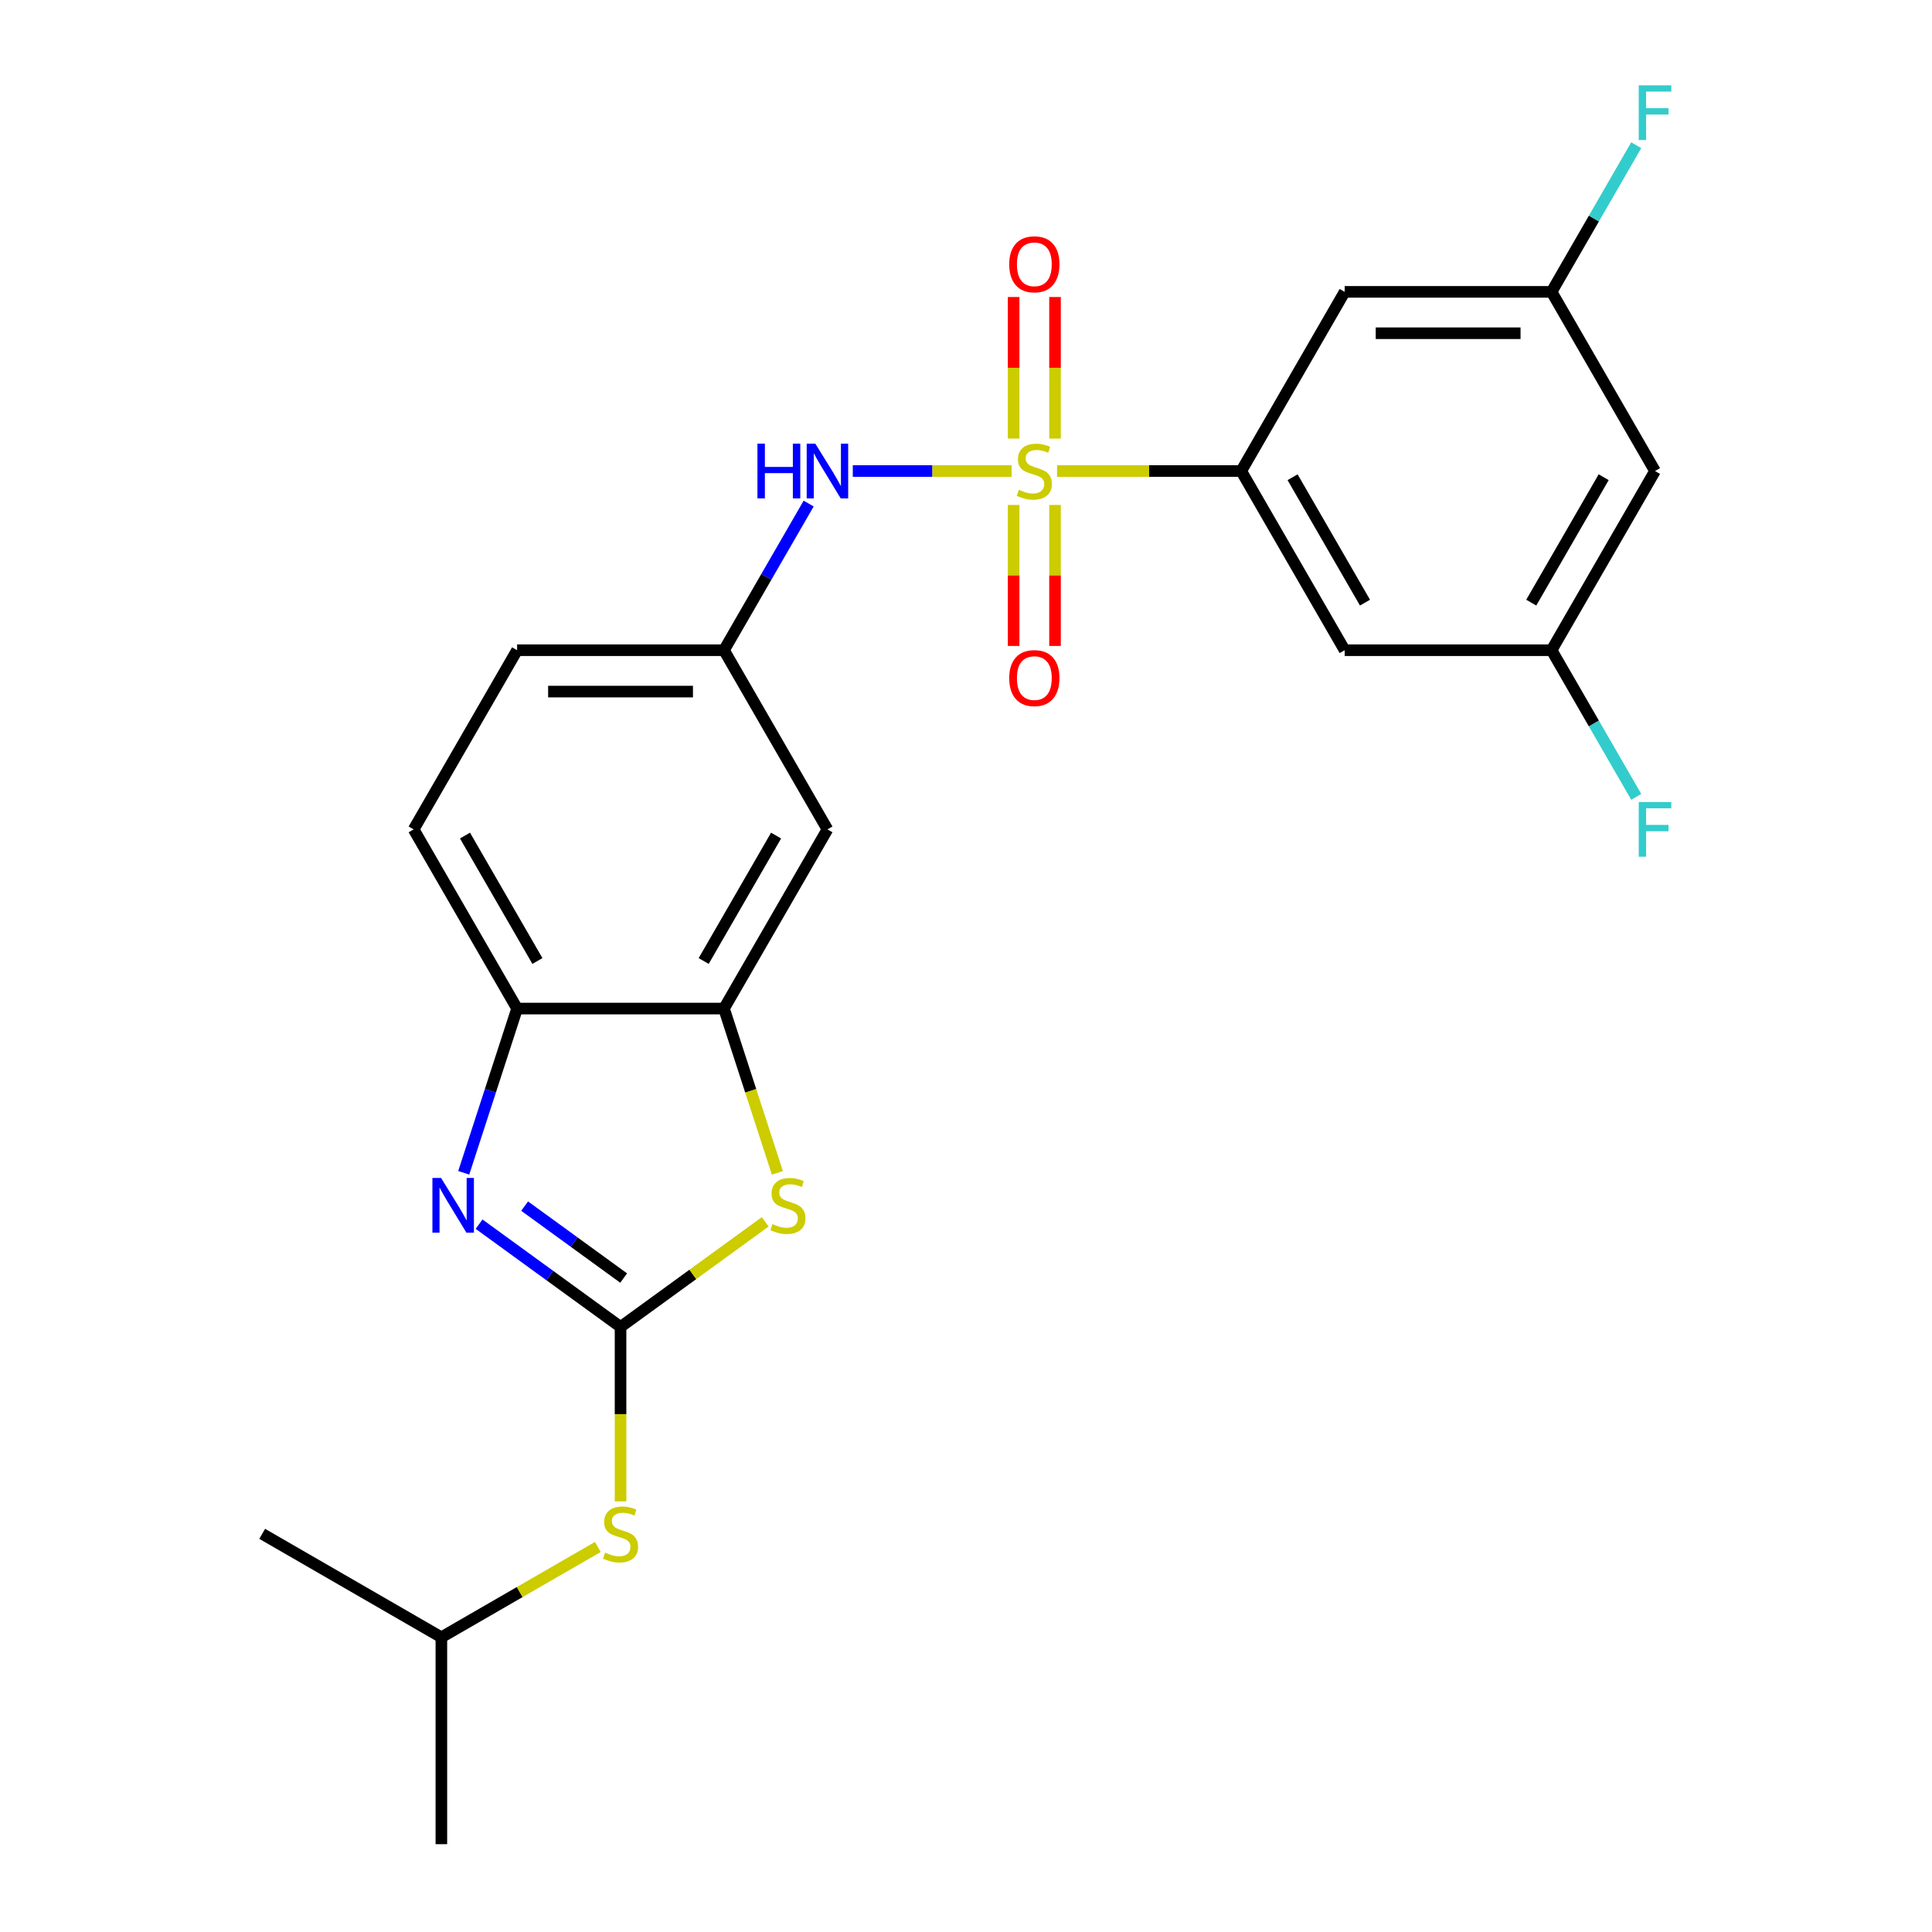 <?xml version='1.0' encoding='iso-8859-1'?>
<svg version='1.1' baseProfile='full'
              xmlns='http://www.w3.org/2000/svg'
                      xmlns:rdkit='http://www.rdkit.org/xml'
                      xmlns:xlink='http://www.w3.org/1999/xlink'
                  xml:space='preserve'
width='1000px' height='1000px' viewBox='0 0 1000 1000'>
<!-- END OF HEADER -->
<rect style='opacity:1.0;fill:#FFFFFF;stroke:none' width='1000' height='1000' x='0' y='0'> </rect>
<path class='bond-3' d='M 547.128,243.808 L 594.793,243.808' style='fill:none;fill-rule:evenodd;stroke:#CCCC00;stroke-width:6px;stroke-linecap:butt;stroke-linejoin:miter;stroke-opacity:1' />
<path class='bond-3' d='M 594.793,243.808 L 642.459,243.808' style='fill:none;fill-rule:evenodd;stroke:#000000;stroke-width:6px;stroke-linecap:butt;stroke-linejoin:miter;stroke-opacity:1' />
<path class='bond-5' d='M 523.613,243.808 L 482.509,243.808' style='fill:none;fill-rule:evenodd;stroke:#CCCC00;stroke-width:6px;stroke-linecap:butt;stroke-linejoin:miter;stroke-opacity:1' />
<path class='bond-5' d='M 482.509,243.808 L 441.405,243.808' style='fill:none;fill-rule:evenodd;stroke:#0000FF;stroke-width:6px;stroke-linecap:butt;stroke-linejoin:miter;stroke-opacity:1' />
<path class='bond-10' d='M 524.662,261.365 L 524.662,297.851' style='fill:none;fill-rule:evenodd;stroke:#CCCC00;stroke-width:6px;stroke-linecap:butt;stroke-linejoin:miter;stroke-opacity:1' />
<path class='bond-10' d='M 524.662,297.851 L 524.662,334.338' style='fill:none;fill-rule:evenodd;stroke:#FF0000;stroke-width:6px;stroke-linecap:butt;stroke-linejoin:miter;stroke-opacity:1' />
<path class='bond-10' d='M 546.079,261.365 L 546.079,297.851' style='fill:none;fill-rule:evenodd;stroke:#CCCC00;stroke-width:6px;stroke-linecap:butt;stroke-linejoin:miter;stroke-opacity:1' />
<path class='bond-10' d='M 546.079,297.851 L 546.079,334.338' style='fill:none;fill-rule:evenodd;stroke:#FF0000;stroke-width:6px;stroke-linecap:butt;stroke-linejoin:miter;stroke-opacity:1' />
<path class='bond-11' d='M 546.079,227.01 L 546.079,190.373' style='fill:none;fill-rule:evenodd;stroke:#CCCC00;stroke-width:6px;stroke-linecap:butt;stroke-linejoin:miter;stroke-opacity:1' />
<path class='bond-11' d='M 546.079,190.373 L 546.079,153.736' style='fill:none;fill-rule:evenodd;stroke:#FF0000;stroke-width:6px;stroke-linecap:butt;stroke-linejoin:miter;stroke-opacity:1' />
<path class='bond-11' d='M 524.662,227.01 L 524.662,190.373' style='fill:none;fill-rule:evenodd;stroke:#CCCC00;stroke-width:6px;stroke-linecap:butt;stroke-linejoin:miter;stroke-opacity:1' />
<path class='bond-11' d='M 524.662,190.373 L 524.662,153.736' style='fill:none;fill-rule:evenodd;stroke:#FF0000;stroke-width:6px;stroke-linecap:butt;stroke-linejoin:miter;stroke-opacity:1' />
<path class='bond-0' d='M 321.194,686.824 L 358.633,659.623' style='fill:none;fill-rule:evenodd;stroke:#000000;stroke-width:6px;stroke-linecap:butt;stroke-linejoin:miter;stroke-opacity:1' />
<path class='bond-0' d='M 358.633,659.623 L 396.073,632.421' style='fill:none;fill-rule:evenodd;stroke:#CCCC00;stroke-width:6px;stroke-linecap:butt;stroke-linejoin:miter;stroke-opacity:1' />
<path class='bond-12' d='M 321.194,686.824 L 321.194,731.97' style='fill:none;fill-rule:evenodd;stroke:#000000;stroke-width:6px;stroke-linecap:butt;stroke-linejoin:miter;stroke-opacity:1' />
<path class='bond-12' d='M 321.194,731.97 L 321.194,777.115' style='fill:none;fill-rule:evenodd;stroke:#CCCC00;stroke-width:6px;stroke-linecap:butt;stroke-linejoin:miter;stroke-opacity:1' />
<path class='bond-26' d='M 321.194,686.824 L 284.584,660.226' style='fill:none;fill-rule:evenodd;stroke:#000000;stroke-width:6px;stroke-linecap:butt;stroke-linejoin:miter;stroke-opacity:1' />
<path class='bond-26' d='M 284.584,660.226 L 247.974,633.627' style='fill:none;fill-rule:evenodd;stroke:#0000FF;stroke-width:6px;stroke-linecap:butt;stroke-linejoin:miter;stroke-opacity:1' />
<path class='bond-26' d='M 322.8,661.517 L 297.173,642.898' style='fill:none;fill-rule:evenodd;stroke:#000000;stroke-width:6px;stroke-linecap:butt;stroke-linejoin:miter;stroke-opacity:1' />
<path class='bond-26' d='M 297.173,642.898 L 271.546,624.279' style='fill:none;fill-rule:evenodd;stroke:#0000FF;stroke-width:6px;stroke-linecap:butt;stroke-linejoin:miter;stroke-opacity:1' />
<path class='bond-1' d='M 240.028,607.042 L 253.839,564.537' style='fill:none;fill-rule:evenodd;stroke:#0000FF;stroke-width:6px;stroke-linecap:butt;stroke-linejoin:miter;stroke-opacity:1' />
<path class='bond-1' d='M 253.839,564.537 L 267.649,522.032' style='fill:none;fill-rule:evenodd;stroke:#000000;stroke-width:6px;stroke-linecap:butt;stroke-linejoin:miter;stroke-opacity:1' />
<path class='bond-2' d='M 402.372,607.082 L 388.555,564.557' style='fill:none;fill-rule:evenodd;stroke:#CCCC00;stroke-width:6px;stroke-linecap:butt;stroke-linejoin:miter;stroke-opacity:1' />
<path class='bond-2' d='M 388.555,564.557 L 374.738,522.032' style='fill:none;fill-rule:evenodd;stroke:#000000;stroke-width:6px;stroke-linecap:butt;stroke-linejoin:miter;stroke-opacity:1' />
<path class='bond-7' d='M 642.459,243.808 L 696.003,336.549' style='fill:none;fill-rule:evenodd;stroke:#000000;stroke-width:6px;stroke-linecap:butt;stroke-linejoin:miter;stroke-opacity:1' />
<path class='bond-7' d='M 669.039,247.01 L 706.52,311.929' style='fill:none;fill-rule:evenodd;stroke:#000000;stroke-width:6px;stroke-linecap:butt;stroke-linejoin:miter;stroke-opacity:1' />
<path class='bond-8' d='M 642.459,243.808 L 696.003,151.066' style='fill:none;fill-rule:evenodd;stroke:#000000;stroke-width:6px;stroke-linecap:butt;stroke-linejoin:miter;stroke-opacity:1' />
<path class='bond-4' d='M 374.738,522.032 L 428.282,429.29' style='fill:none;fill-rule:evenodd;stroke:#000000;stroke-width:6px;stroke-linecap:butt;stroke-linejoin:miter;stroke-opacity:1' />
<path class='bond-4' d='M 364.221,497.412 L 401.702,432.493' style='fill:none;fill-rule:evenodd;stroke:#000000;stroke-width:6px;stroke-linecap:butt;stroke-linejoin:miter;stroke-opacity:1' />
<path class='bond-25' d='M 374.738,522.032 L 267.649,522.032' style='fill:none;fill-rule:evenodd;stroke:#000000;stroke-width:6px;stroke-linecap:butt;stroke-linejoin:miter;stroke-opacity:1' />
<path class='bond-13' d='M 418.561,260.645 L 396.649,298.597' style='fill:none;fill-rule:evenodd;stroke:#0000FF;stroke-width:6px;stroke-linecap:butt;stroke-linejoin:miter;stroke-opacity:1' />
<path class='bond-13' d='M 396.649,298.597 L 374.738,336.549' style='fill:none;fill-rule:evenodd;stroke:#000000;stroke-width:6px;stroke-linecap:butt;stroke-linejoin:miter;stroke-opacity:1' />
<path class='bond-6' d='M 267.649,522.032 L 214.105,429.29' style='fill:none;fill-rule:evenodd;stroke:#000000;stroke-width:6px;stroke-linecap:butt;stroke-linejoin:miter;stroke-opacity:1' />
<path class='bond-6' d='M 278.166,497.412 L 240.685,432.493' style='fill:none;fill-rule:evenodd;stroke:#000000;stroke-width:6px;stroke-linecap:butt;stroke-linejoin:miter;stroke-opacity:1' />
<path class='bond-14' d='M 696.003,336.549 L 803.092,336.549' style='fill:none;fill-rule:evenodd;stroke:#000000;stroke-width:6px;stroke-linecap:butt;stroke-linejoin:miter;stroke-opacity:1' />
<path class='bond-15' d='M 696.003,151.066 L 803.092,151.066' style='fill:none;fill-rule:evenodd;stroke:#000000;stroke-width:6px;stroke-linecap:butt;stroke-linejoin:miter;stroke-opacity:1' />
<path class='bond-15' d='M 712.067,172.484 L 787.029,172.484' style='fill:none;fill-rule:evenodd;stroke:#000000;stroke-width:6px;stroke-linecap:butt;stroke-linejoin:miter;stroke-opacity:1' />
<path class='bond-9' d='M 428.282,429.29 L 374.738,336.549' style='fill:none;fill-rule:evenodd;stroke:#000000;stroke-width:6px;stroke-linecap:butt;stroke-linejoin:miter;stroke-opacity:1' />
<path class='bond-21' d='M 309.436,800.701 L 268.944,824.079' style='fill:none;fill-rule:evenodd;stroke:#CCCC00;stroke-width:6px;stroke-linecap:butt;stroke-linejoin:miter;stroke-opacity:1' />
<path class='bond-21' d='M 268.944,824.079 L 228.452,847.457' style='fill:none;fill-rule:evenodd;stroke:#000000;stroke-width:6px;stroke-linecap:butt;stroke-linejoin:miter;stroke-opacity:1' />
<path class='bond-18' d='M 374.738,336.549 L 267.649,336.549' style='fill:none;fill-rule:evenodd;stroke:#000000;stroke-width:6px;stroke-linecap:butt;stroke-linejoin:miter;stroke-opacity:1' />
<path class='bond-18' d='M 358.675,357.967 L 283.713,357.967' style='fill:none;fill-rule:evenodd;stroke:#000000;stroke-width:6px;stroke-linecap:butt;stroke-linejoin:miter;stroke-opacity:1' />
<path class='bond-19' d='M 803.092,336.549 L 825.004,374.501' style='fill:none;fill-rule:evenodd;stroke:#000000;stroke-width:6px;stroke-linecap:butt;stroke-linejoin:miter;stroke-opacity:1' />
<path class='bond-19' d='M 825.004,374.501 L 846.915,412.453' style='fill:none;fill-rule:evenodd;stroke:#33CCCC;stroke-width:6px;stroke-linecap:butt;stroke-linejoin:miter;stroke-opacity:1' />
<path class='bond-24' d='M 803.092,336.549 L 856.636,243.808' style='fill:none;fill-rule:evenodd;stroke:#000000;stroke-width:6px;stroke-linecap:butt;stroke-linejoin:miter;stroke-opacity:1' />
<path class='bond-24' d='M 792.575,311.929 L 830.056,247.01' style='fill:none;fill-rule:evenodd;stroke:#000000;stroke-width:6px;stroke-linecap:butt;stroke-linejoin:miter;stroke-opacity:1' />
<path class='bond-16' d='M 803.092,151.066 L 856.636,243.808' style='fill:none;fill-rule:evenodd;stroke:#000000;stroke-width:6px;stroke-linecap:butt;stroke-linejoin:miter;stroke-opacity:1' />
<path class='bond-20' d='M 803.092,151.066 L 825.004,113.114' style='fill:none;fill-rule:evenodd;stroke:#000000;stroke-width:6px;stroke-linecap:butt;stroke-linejoin:miter;stroke-opacity:1' />
<path class='bond-20' d='M 825.004,113.114 L 846.915,75.162' style='fill:none;fill-rule:evenodd;stroke:#33CCCC;stroke-width:6px;stroke-linecap:butt;stroke-linejoin:miter;stroke-opacity:1' />
<path class='bond-17' d='M 214.105,429.29 L 267.649,336.549' style='fill:none;fill-rule:evenodd;stroke:#000000;stroke-width:6px;stroke-linecap:butt;stroke-linejoin:miter;stroke-opacity:1' />
<path class='bond-22' d='M 228.452,847.457 L 228.452,954.545' style='fill:none;fill-rule:evenodd;stroke:#000000;stroke-width:6px;stroke-linecap:butt;stroke-linejoin:miter;stroke-opacity:1' />
<path class='bond-23' d='M 228.452,847.457 L 135.711,793.913' style='fill:none;fill-rule:evenodd;stroke:#000000;stroke-width:6px;stroke-linecap:butt;stroke-linejoin:miter;stroke-opacity:1' />
<path  class='atom-0' d='M 527.371 253.528
Q 527.691 253.648, 529.011 254.208
Q 530.331 254.768, 531.771 255.128
Q 533.251 255.448, 534.691 255.448
Q 537.371 255.448, 538.931 254.168
Q 540.491 252.848, 540.491 250.568
Q 540.491 249.008, 539.691 248.048
Q 538.931 247.088, 537.731 246.568
Q 536.531 246.048, 534.531 245.448
Q 532.011 244.688, 530.491 243.968
Q 529.011 243.248, 527.931 241.728
Q 526.891 240.208, 526.891 237.648
Q 526.891 234.088, 529.291 231.888
Q 531.731 229.688, 536.531 229.688
Q 539.811 229.688, 543.531 231.248
L 542.611 234.328
Q 539.211 232.928, 536.651 232.928
Q 533.891 232.928, 532.371 234.088
Q 530.851 235.208, 530.891 237.168
Q 530.891 238.688, 531.651 239.608
Q 532.451 240.528, 533.571 241.048
Q 534.731 241.568, 536.651 242.168
Q 539.211 242.968, 540.731 243.768
Q 542.251 244.568, 543.331 246.208
Q 544.451 247.808, 544.451 250.568
Q 544.451 254.488, 541.811 256.608
Q 539.211 258.688, 534.851 258.688
Q 532.331 258.688, 530.411 258.128
Q 528.531 257.608, 526.291 256.688
L 527.371 253.528
' fill='#CCCC00'/>
<path  class='atom-2' d='M 228.297 609.719
L 237.577 624.719
Q 238.497 626.199, 239.977 628.879
Q 241.457 631.559, 241.537 631.719
L 241.537 609.719
L 245.297 609.719
L 245.297 638.039
L 241.417 638.039
L 231.457 621.639
Q 230.297 619.719, 229.057 617.519
Q 227.857 615.319, 227.497 614.639
L 227.497 638.039
L 223.817 638.039
L 223.817 609.719
L 228.297 609.719
' fill='#0000FF'/>
<path  class='atom-3' d='M 399.83 633.599
Q 400.15 633.719, 401.47 634.279
Q 402.79 634.839, 404.23 635.199
Q 405.71 635.519, 407.15 635.519
Q 409.83 635.519, 411.39 634.239
Q 412.95 632.919, 412.95 630.639
Q 412.95 629.079, 412.15 628.119
Q 411.39 627.159, 410.19 626.639
Q 408.99 626.119, 406.99 625.519
Q 404.47 624.759, 402.95 624.039
Q 401.47 623.319, 400.39 621.799
Q 399.35 620.279, 399.35 617.719
Q 399.35 614.159, 401.75 611.959
Q 404.19 609.759, 408.99 609.759
Q 412.27 609.759, 415.99 611.319
L 415.07 614.399
Q 411.67 612.999, 409.11 612.999
Q 406.35 612.999, 404.83 614.159
Q 403.31 615.279, 403.35 617.239
Q 403.35 618.759, 404.11 619.679
Q 404.91 620.599, 406.03 621.119
Q 407.19 621.639, 409.11 622.239
Q 411.67 623.039, 413.19 623.839
Q 414.71 624.639, 415.79 626.279
Q 416.91 627.879, 416.91 630.639
Q 416.91 634.559, 414.27 636.679
Q 411.67 638.759, 407.31 638.759
Q 404.79 638.759, 402.87 638.199
Q 400.99 637.679, 398.75 636.759
L 399.83 633.599
' fill='#CCCC00'/>
<path  class='atom-6' d='M 392.062 229.648
L 395.902 229.648
L 395.902 241.688
L 410.382 241.688
L 410.382 229.648
L 414.222 229.648
L 414.222 257.968
L 410.382 257.968
L 410.382 244.888
L 395.902 244.888
L 395.902 257.968
L 392.062 257.968
L 392.062 229.648
' fill='#0000FF'/>
<path  class='atom-6' d='M 422.022 229.648
L 431.302 244.648
Q 432.222 246.128, 433.702 248.808
Q 435.182 251.488, 435.262 251.648
L 435.262 229.648
L 439.022 229.648
L 439.022 257.968
L 435.142 257.968
L 425.182 241.568
Q 424.022 239.648, 422.782 237.448
Q 421.582 235.248, 421.222 234.568
L 421.222 257.968
L 417.542 257.968
L 417.542 229.648
L 422.022 229.648
' fill='#0000FF'/>
<path  class='atom-11' d='M 522.371 350.976
Q 522.371 344.176, 525.731 340.376
Q 529.091 336.576, 535.371 336.576
Q 541.651 336.576, 545.011 340.376
Q 548.371 344.176, 548.371 350.976
Q 548.371 357.856, 544.971 361.776
Q 541.571 365.656, 535.371 365.656
Q 529.131 365.656, 525.731 361.776
Q 522.371 357.896, 522.371 350.976
M 535.371 362.456
Q 539.691 362.456, 542.011 359.576
Q 544.371 356.656, 544.371 350.976
Q 544.371 345.416, 542.011 342.616
Q 539.691 339.776, 535.371 339.776
Q 531.051 339.776, 528.691 342.576
Q 526.371 345.376, 526.371 350.976
Q 526.371 356.696, 528.691 359.576
Q 531.051 362.456, 535.371 362.456
' fill='#FF0000'/>
<path  class='atom-12' d='M 522.371 136.799
Q 522.371 129.999, 525.731 126.199
Q 529.091 122.399, 535.371 122.399
Q 541.651 122.399, 545.011 126.199
Q 548.371 129.999, 548.371 136.799
Q 548.371 143.679, 544.971 147.599
Q 541.571 151.479, 535.371 151.479
Q 529.131 151.479, 525.731 147.599
Q 522.371 143.719, 522.371 136.799
M 535.371 148.279
Q 539.691 148.279, 542.011 145.399
Q 544.371 142.479, 544.371 136.799
Q 544.371 131.239, 542.011 128.439
Q 539.691 125.599, 535.371 125.599
Q 531.051 125.599, 528.691 128.399
Q 526.371 131.199, 526.371 136.799
Q 526.371 142.519, 528.691 145.399
Q 531.051 148.279, 535.371 148.279
' fill='#FF0000'/>
<path  class='atom-13' d='M 313.194 803.633
Q 313.514 803.753, 314.834 804.313
Q 316.154 804.873, 317.594 805.233
Q 319.074 805.553, 320.514 805.553
Q 323.194 805.553, 324.754 804.273
Q 326.314 802.953, 326.314 800.673
Q 326.314 799.113, 325.514 798.153
Q 324.754 797.193, 323.554 796.673
Q 322.354 796.153, 320.354 795.553
Q 317.834 794.793, 316.314 794.073
Q 314.834 793.353, 313.754 791.833
Q 312.714 790.313, 312.714 787.753
Q 312.714 784.193, 315.114 781.993
Q 317.554 779.793, 322.354 779.793
Q 325.634 779.793, 329.354 781.353
L 328.434 784.433
Q 325.034 783.033, 322.474 783.033
Q 319.714 783.033, 318.194 784.193
Q 316.674 785.313, 316.714 787.273
Q 316.714 788.793, 317.474 789.713
Q 318.274 790.633, 319.394 791.153
Q 320.554 791.673, 322.474 792.273
Q 325.034 793.073, 326.554 793.873
Q 328.074 794.673, 329.154 796.313
Q 330.274 797.913, 330.274 800.673
Q 330.274 804.593, 327.634 806.713
Q 325.034 808.793, 320.674 808.793
Q 318.154 808.793, 316.234 808.233
Q 314.354 807.713, 312.114 806.793
L 313.194 803.633
' fill='#CCCC00'/>
<path  class='atom-20' d='M 848.216 415.13
L 865.056 415.13
L 865.056 418.37
L 852.016 418.37
L 852.016 426.97
L 863.616 426.97
L 863.616 430.25
L 852.016 430.25
L 852.016 443.45
L 848.216 443.45
L 848.216 415.13
' fill='#33CCCC'/>
<path  class='atom-21' d='M 848.216 44.165
L 865.056 44.165
L 865.056 47.405
L 852.016 47.405
L 852.016 56.005
L 863.616 56.005
L 863.616 59.285
L 852.016 59.285
L 852.016 72.485
L 848.216 72.485
L 848.216 44.165
' fill='#33CCCC'/>
</svg>
